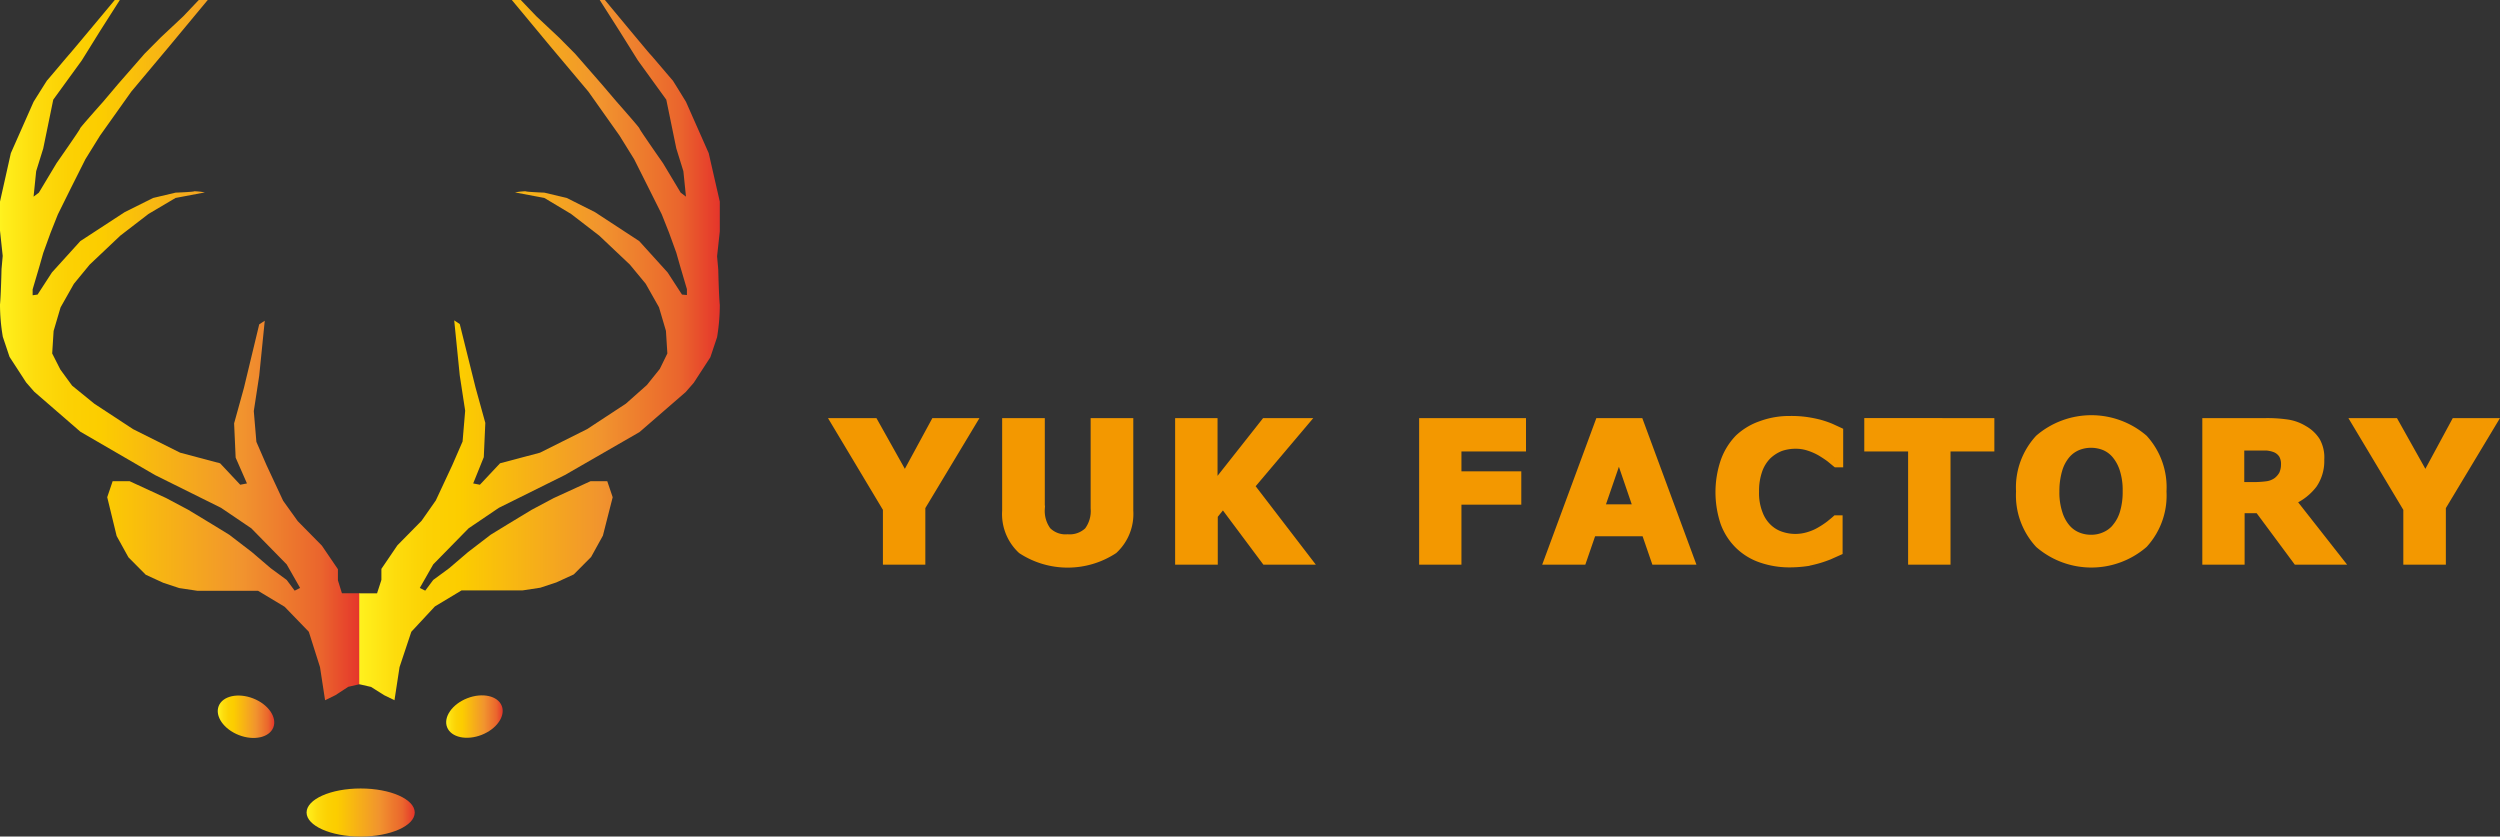 <svg xmlns="http://www.w3.org/2000/svg" xmlns:xlink="http://www.w3.org/1999/xlink" viewBox="0 0 212.18 71"><rect x="0" y="0" width="212.18" height="71" fill="#333333" stroke="none"/><defs><style>.cls-1{fill:url(#オレンジ_イエロー);}.cls-2{fill:url(#オレンジ_イエロー-2);}.cls-3{fill:url(#オレンジ_イエロー-3);}.cls-4{fill:url(#オレンジ_イエロー-4);}.cls-5{fill:url(#オレンジ_イエロー-5);}.cls-6{fill:#f39800;stroke:#f39800;stroke-miterlimit:10;stroke-width:0.53px;}</style><linearGradient id="オレンジ_イエロー" x1="18.48" y1="60.82" x2="23.29" y2="60.82" gradientTransform="translate(69.96 19.26) rotate(68.68)" gradientUnits="userSpaceOnUse"><stop offset="0" stop-color="#fff21f"/><stop offset="0.01" stop-color="#ffef1c"/><stop offset="0.1" stop-color="#fddc0d"/><stop offset="0.19" stop-color="#fcd103"/><stop offset="0.28" stop-color="#fccd00"/><stop offset="0.67" stop-color="#f1942e"/><stop offset="0.89" stop-color="#ea652d"/><stop offset="1" stop-color="#e5352b"/></linearGradient><linearGradient id="オレンジ_イエロー-2" x1="37.87" y1="60.82" x2="42.68" y2="60.82" gradientTransform="translate(24.87 -10.48) rotate(21.32)" xlink:href="#オレンジ_イエロー"/><linearGradient id="オレンジ_イエロー-3" x1="26.02" y1="68.96" x2="35.2" y2="68.96" gradientTransform="matrix(1, 0, 0, 1, 0, 0)" xlink:href="#オレンジ_イエロー"/><linearGradient id="オレンジ_イエロー-4" x1="0" y1="29.72" x2="30.58" y2="29.72" gradientTransform="matrix(1, 0, 0, 1, 0, 0)" xlink:href="#オレンジ_イエロー"/><linearGradient id="オレンジ_イエロー-5" x1="30.49" y1="29.72" x2="61.07" y2="29.72" gradientTransform="matrix(1, 0, 0, 1, 0, 0)" xlink:href="#オレンジ_イエロー"/></defs><g id="レイヤー_2" data-name="レイヤー 2"><g id="レイヤー_1-2" data-name="レイヤー 1"><ellipse class="cls-1" cx="20.88" cy="60.82" rx="1.67" ry="2.49" transform="translate(-43.37 58.17) rotate(-68.68)"/><ellipse class="cls-2" cx="40.27" cy="60.82" rx="2.49" ry="1.67" transform="translate(-19.36 18.8) rotate(-21.32)"/><ellipse class="cls-3" cx="30.61" cy="68.96" rx="4.59" ry="2.04"/><path class="cls-4" d="M27.59,59.43l-.43-2.81-.95-3L24.16,51.5,21.9,50.14H16.74l-1.53-.23-1.36-.45-1.48-.68L10.9,47.3l-1-1.81-.8-3.29.46-1.36H11l3.1,1.43,1.88,1,2,1.21,1.47.9,1.93,1.48,1.59,1.36,1.36,1,.68.91.46-.23-1.14-2-3-3.06-2.57-1.74-5.6-2.78L6.82,36.64,2.91,33.25l-.69-.79L.81,30.29l-.57-1.7A16.57,16.57,0,0,1,0,25.84c.08-.79.13-3,.13-3l.1-1.12L0,19.58V17.11L.92,13,2.85,8.64S4,6.8,4,6.82,5.79,4.7,5.89,4.6,9.74,0,9.74,0h.43L8.5,2.62,6.94,5.13,4.52,8.46,3.67,12.6l-.6,1.93-.22,2.16.45-.34,1.5-2.5s2.05-2.93,2-2.95S8.74,8.65,8.74,8.65L10,7.16l2.27-2.6,1.36-1.37,1.93-1.81L16.87,0h.76L14.4,3.89,11.14,7.78,8.49,11.51l-1.24,2L6,16,4.91,18.2l-.62,1.56-.62,1.71-.31,1.09-.59,2,0,.5L3.19,25l1.22-1.88,2.41-2.66L10.59,18,13,16.8l1.9-.45s1.61-.06,1.58-.12a6,6,0,0,1,.91.1l-2.49.47L12.6,18.16,10.21,20l-2.6,2.46L6.27,24.09l-1.13,2-.59,2L4.43,30l.69,1.36,1,1.37L8,34.26l3.29,2.16,4,2,3.39.9,1.71,1.82.57-.11L20,38.84l-.13-2.91.83-3L22,27.53l.47-.31L22,31.89l-.46,3,.22,2.61.87,2,1.4,3,1.24,1.73,2.05,2.08,1.36,2v.94l.34,1.1h1.54v7.71l-1,.23L28.47,59Z"/><path class="cls-5" d="M33.48,59.43l.43-2.81,1-3,2-2.15,2.26-1.36h5.17l1.52-.23,1.36-.45,1.48-.68,1.47-1.48,1-1.81L52,42.2l-.46-1.36H50.12L47,42.27l-1.88,1-2,1.21-1.47.9-1.93,1.48-1.59,1.36-1.36,1-.68.91-.46-.23,1.14-2,3-3.06,2.57-1.74,5.6-2.78,6.34-3.65,3.91-3.39.69-.79,1.41-2.17.57-1.7a16.57,16.57,0,0,0,.23-2.75c-.08-.79-.13-3-.13-3l-.1-1.12.23-2.1V17.11L60.15,13,58.22,8.64S57.09,6.8,57.09,6.82,55.29,4.7,55.18,4.6,51.34,0,51.34,0H50.9l1.67,2.62,1.57,2.51,2.41,3.33.85,4.14.6,1.93.22,2.16-.45-.34-1.5-2.5s-2.05-2.93-2-2.95-1.92-2.25-1.92-2.25L51.08,7.16l-2.27-2.6L47.45,3.19,45.52,1.38,44.2,0h-.76l3.23,3.89,3.27,3.89,2.64,3.73,1.24,2L55.07,16l1.09,2.18.62,1.56.62,1.71.31,1.09.59,2,0,.5L57.88,25l-1.22-1.88-2.41-2.66L50.49,18,48.1,16.8l-1.9-.45s-1.61-.06-1.58-.12a6,6,0,0,0-.91.1l2.49.47,2.27,1.36L50.86,20l2.6,2.46,1.34,1.62,1.13,2,.59,2L56.64,30,56,31.31,54.9,32.68l-1.78,1.58-3.29,2.16-4,2-3.39.9-1.71,1.82-.57-.11.9-2.23.13-2.91-.83-3-1.34-5.39-.47-.31.47,4.67.46,3-.22,2.61-.87,2-1.4,3L35.78,44.2l-2.05,2.08-1.36,2v.94L32,50.36H30.49v7.71l1,.23L32.6,59Z"/><path class="cls-6" d="M82.66,35.75l-4.39,7.3v4.61H75.2V43.2l-4.46-7.45h3.49l2.57,4.59,2.49-4.59Z"/><path class="cls-6" d="M95.92,43.35a4.23,4.23,0,0,1-1.35,3.38,7.22,7.22,0,0,1-7.91,0,4.22,4.22,0,0,1-1.34-3.37V35.75h3.09v7.43A2.78,2.78,0,0,0,88.93,45a2.11,2.11,0,0,0,1.68.61,2.19,2.19,0,0,0,1.69-.59,2.75,2.75,0,0,0,.53-1.87V35.75h3.09Z"/><path class="cls-6" d="M111.14,47.66h-3.78l-3.56-4.77-.71.88v3.89H100V35.75h3.07v5.4l4.26-5.4h3.56l-4.66,5.51Z"/><path class="cls-6" d="M129.25,38.05h-5.48v2.22h5.08v2.3h-5.08v5.09h-3.06V35.75h8.54Z"/><path class="cls-6" d="M143.6,47.66h-3.17l-.83-2.41h-4.41l-.83,2.41h-3.09l4.4-11.91h3.53Zm-4.74-4.59L137.4,38.8l-1.47,4.27Z"/><path class="cls-6" d="M151.93,47.89a7.41,7.41,0,0,1-2.45-.39,5.15,5.15,0,0,1-1.94-1.17,5.2,5.2,0,0,1-1.25-1.93,8.23,8.23,0,0,1,0-5.25,5.44,5.44,0,0,1,1.23-2A5.36,5.36,0,0,1,149.43,36a7,7,0,0,1,2.5-.43,9.3,9.3,0,0,1,1.36.08,11.11,11.11,0,0,1,1.12.22,8.37,8.37,0,0,1,1,.34l.76.35V39.4h-.35l-.56-.46c-.23-.17-.49-.34-.77-.51a5.23,5.23,0,0,0-1-.44,3.51,3.51,0,0,0-1.09-.17,3.88,3.88,0,0,0-1.24.2,3.31,3.31,0,0,0-1.08.68,3.26,3.26,0,0,0-.76,1.2,5.16,5.16,0,0,0-.29,1.83,4.63,4.63,0,0,0,.32,1.86,3.06,3.06,0,0,0,.79,1.18,2.8,2.8,0,0,0,1.09.63,3.73,3.73,0,0,0,2.29,0,4.2,4.2,0,0,0,1-.45,7.12,7.12,0,0,0,.73-.49c.22-.18.41-.33.55-.46h.32v2.85l-.85.38c-.28.11-.56.21-.86.3s-.75.2-1.09.26A10.31,10.31,0,0,1,151.93,47.89Z"/><path class="cls-6" d="M169,38.05h-3.72v9.61h-3.07V38.05h-3.72v-2.3H169Z"/><path class="cls-6" d="M183.61,41.71A6.17,6.17,0,0,1,182,46.23a6.89,6.89,0,0,1-9,0,6.17,6.17,0,0,1-1.63-4.52A6.19,6.19,0,0,1,173,37.17a6.91,6.91,0,0,1,9,0A6.2,6.2,0,0,1,183.61,41.71Zm-4.07,3a3.39,3.39,0,0,0,.66-1.28,6,6,0,0,0,.22-1.74,5.72,5.72,0,0,0-.25-1.82,3.6,3.6,0,0,0-.65-1.22,2.44,2.44,0,0,0-.94-.7,3,3,0,0,0-1.11-.21,2.91,2.91,0,0,0-1.1.21,2.48,2.48,0,0,0-.94.68,3.45,3.45,0,0,0-.66,1.24,6.33,6.33,0,0,0-.25,1.83,5.65,5.65,0,0,0,.25,1.81,3.43,3.43,0,0,0,.64,1.22,2.44,2.44,0,0,0,.94.7,2.83,2.83,0,0,0,1.12.22,2.69,2.69,0,0,0,1.13-.23A2.47,2.47,0,0,0,179.54,44.72Z"/><path class="cls-6" d="M198.66,47.66H194.9l-3.24-4.37h-1.42v4.37h-3.06V35.75h5.15a11.87,11.87,0,0,1,1.82.12,3.8,3.8,0,0,1,1.42.52,3,3,0,0,1,1.07,1A2.89,2.89,0,0,1,197,39a3.58,3.58,0,0,1-.61,2.15,4.6,4.6,0,0,1-1.75,1.39Zm-4.8-8.26a1.54,1.54,0,0,0-.18-.77,1.27,1.27,0,0,0-.63-.51,2.55,2.55,0,0,0-.73-.15c-.28,0-.6,0-1,0h-1.11v3.21h.94a8.51,8.51,0,0,0,1.23-.07,1.81,1.81,0,0,0,.84-.33,1.84,1.84,0,0,0,.47-.55A2,2,0,0,0,193.86,39.4Z"/><path class="cls-6" d="M211.71,35.75l-4.39,7.3v4.61h-3.08V43.2l-4.46-7.45h3.5l2.57,4.59,2.48-4.59Z"/></g></g></svg>